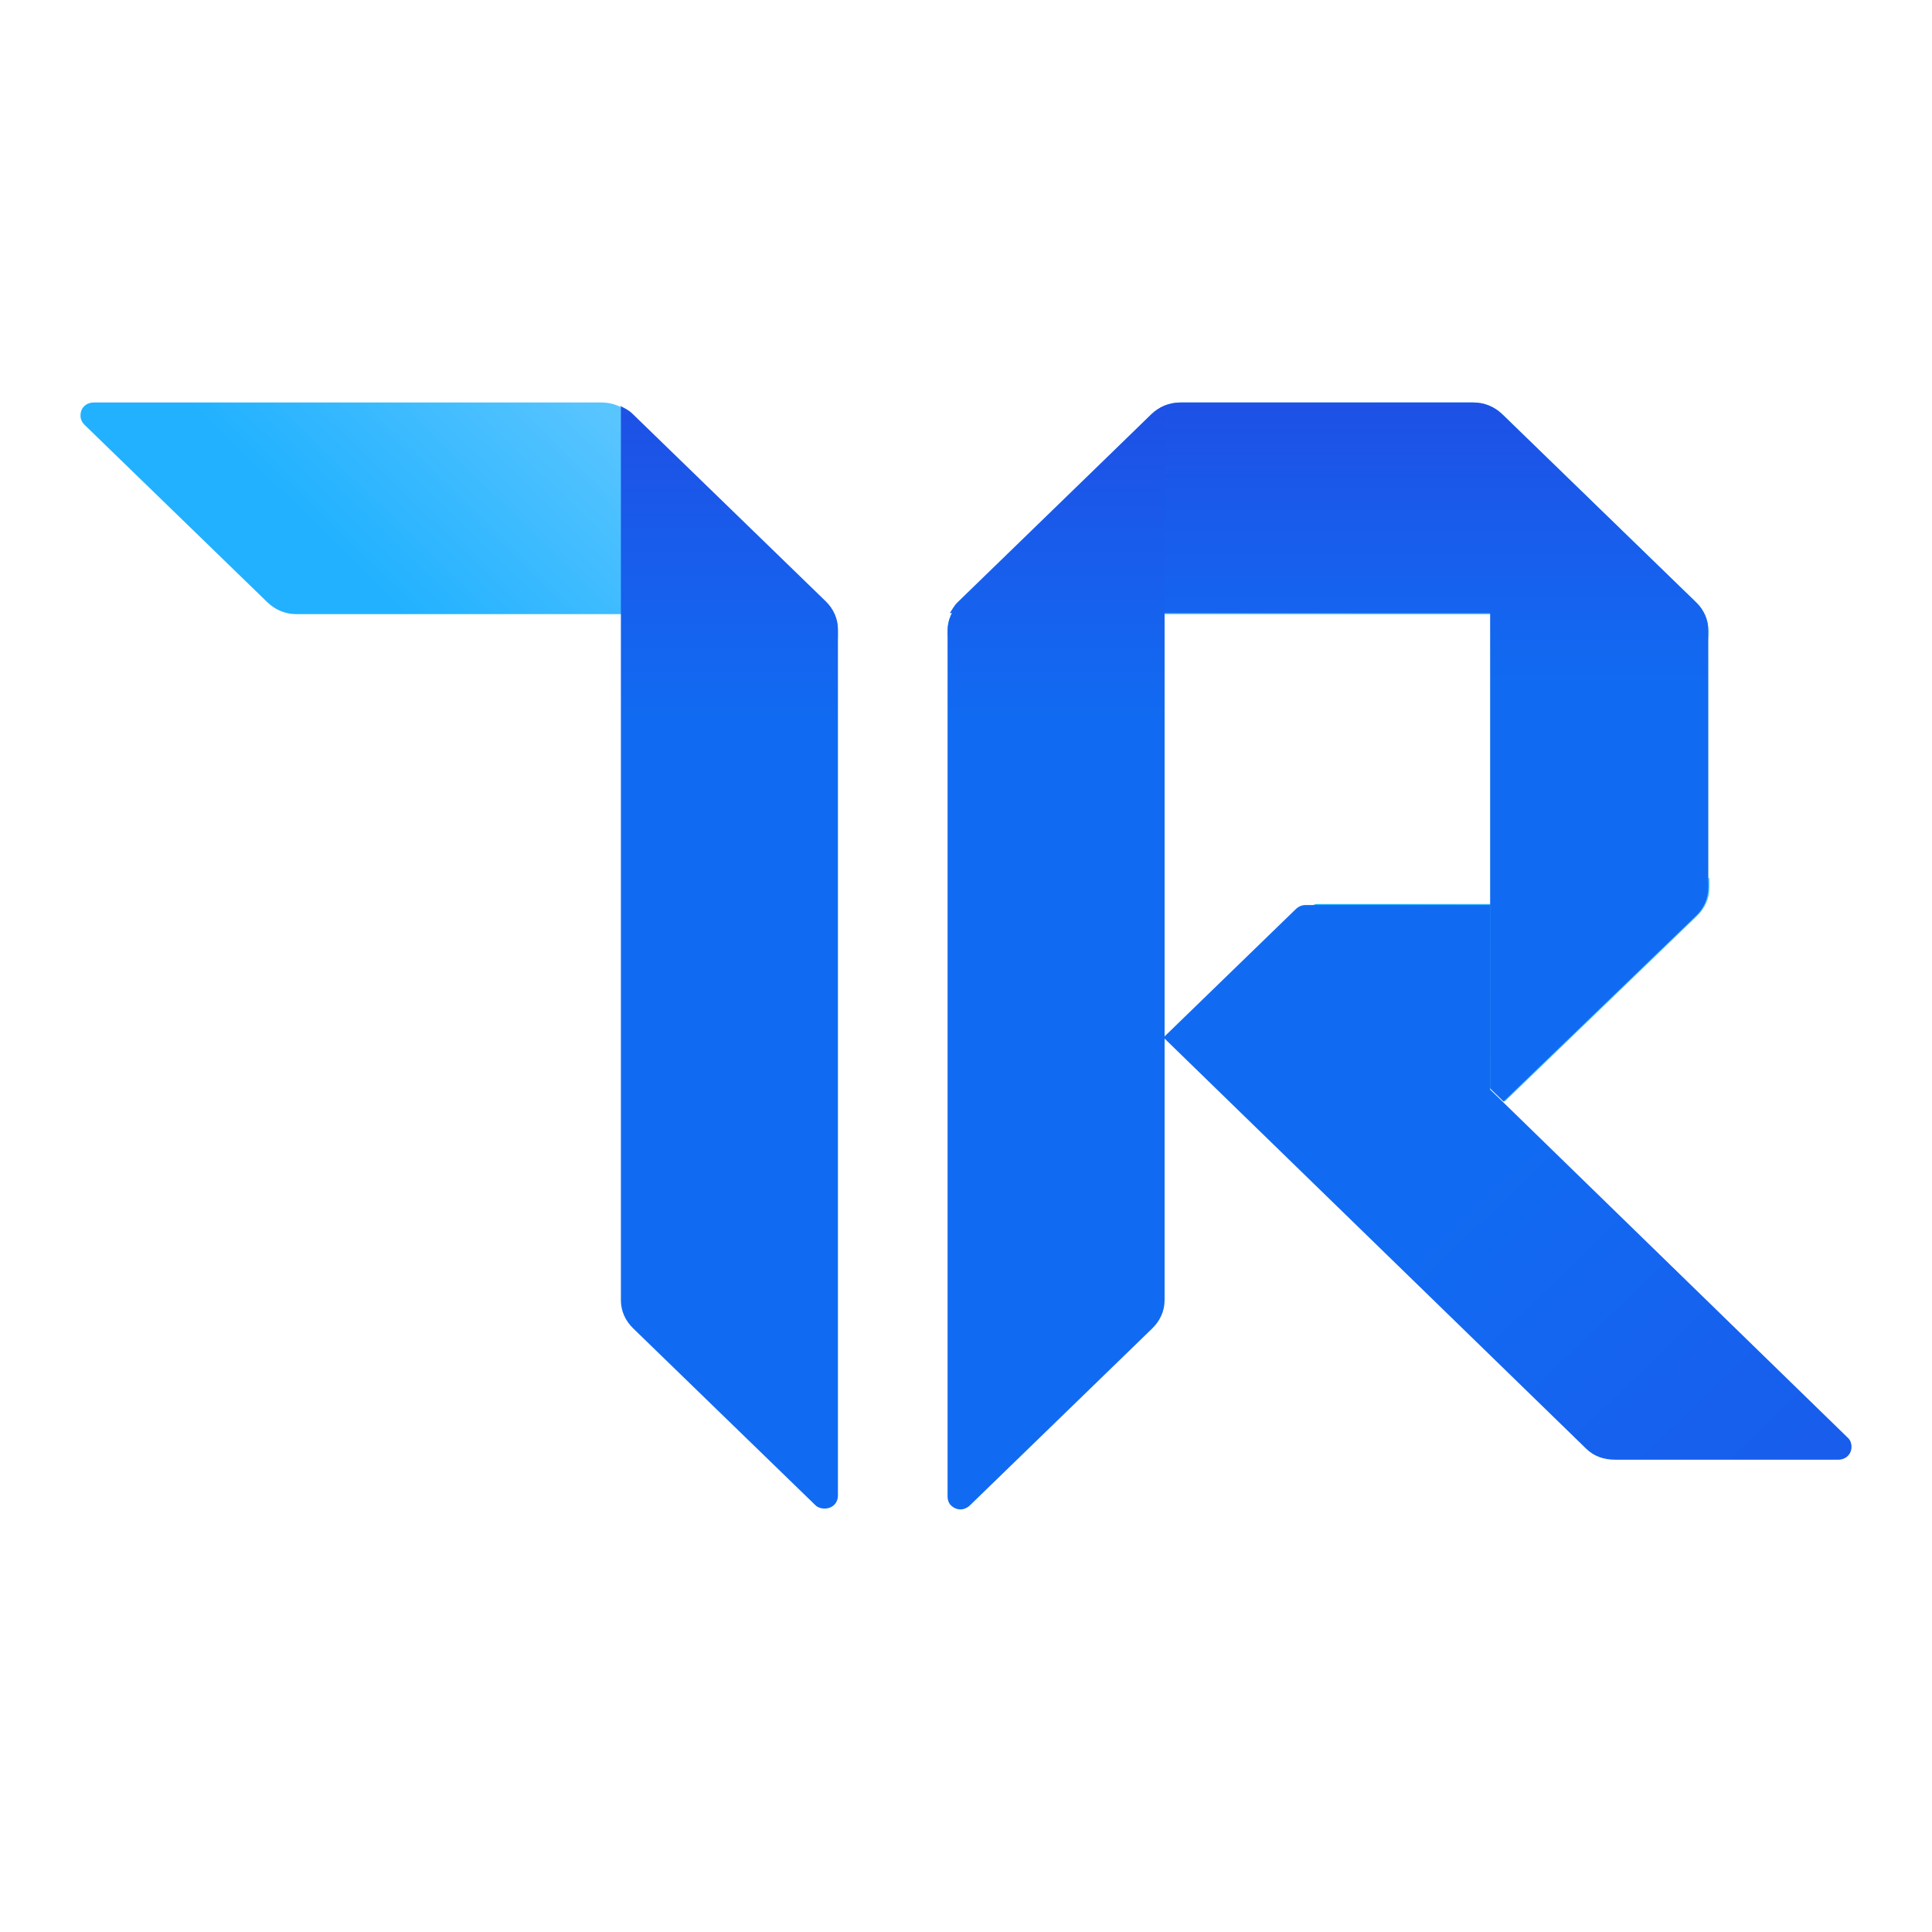 <svg width="24" height="24" viewBox="0 0 24 24" fill="none" xmlns="http://www.w3.org/2000/svg">
<path d="M21.221 10.906C21.221 11.081 21.068 11.23 20.888 11.23H16.357C16.315 11.23 16.274 11.27 16.274 11.31C16.274 11.338 16.288 11.351 16.301 11.364L18.692 13.684L21.082 11.378C21.18 11.284 21.235 11.162 21.235 11.027V10.906H21.221Z" fill="url(#paint0_linear_1944_7041)"/>
<path d="M14.3 5.148C14.398 5.054 14.523 5 14.662 5H18.303C18.442 5 18.567 5.054 18.664 5.148L21.068 7.481C21.166 7.575 21.221 7.697 21.221 7.832V7.953C21.221 7.778 21.068 7.629 20.888 7.629H12.104C11.924 7.629 11.771 7.778 11.771 7.953V7.832C11.771 7.697 11.826 7.575 11.924 7.481L14.3 5.148Z" fill="url(#paint1_linear_1944_7041)"/>
<path d="M7.838 5.148C7.74 5.054 7.615 5 7.476 5H1.167C1.069 5 1 5.067 1 5.162C1 5.202 1.014 5.243 1.056 5.283L3.321 7.481C3.418 7.575 3.543 7.629 3.682 7.629H10.075C10.256 7.629 10.409 7.778 10.409 7.953V7.832C10.409 7.697 10.353 7.575 10.256 7.481L7.838 5.148Z" fill="url(#paint2_linear_1944_7041)"/>
<path d="M14.661 5C14.522 5 14.397 5.054 14.3 5.148L11.896 7.481C11.854 7.521 11.826 7.575 11.799 7.616H18.511V13.522L18.678 13.684L21.068 11.378C21.166 11.284 21.221 11.162 21.221 11.027V7.832C21.221 7.697 21.166 7.575 21.068 7.481L18.664 5.148C18.567 5.054 18.442 5 18.303 5H14.661Z" fill="url(#paint3_linear_1944_7041)"/>
<path d="M18.678 13.697L18.511 13.535V11.243H16.218C16.176 11.243 16.134 11.257 16.093 11.297L14.453 12.888L19.706 17.998C19.803 18.093 19.928 18.133 20.067 18.133H22.833C22.93 18.133 23 18.066 23 17.971C23 17.931 22.986 17.891 22.958 17.864L18.678 13.697Z" fill="url(#paint4_linear_1944_7041)"/>
<path d="M14.314 5.148C14.356 5.108 14.411 5.067 14.467 5.04V16.151C14.467 16.286 14.411 16.407 14.314 16.502L12.049 18.7C11.979 18.767 11.882 18.767 11.813 18.7C11.785 18.673 11.771 18.632 11.771 18.592V7.832C11.771 7.71 11.826 7.575 11.924 7.494L14.314 5.148Z" fill="url(#paint5_linear_1944_7041)"/>
<path d="M7.699 5.04C7.754 5.067 7.81 5.094 7.852 5.135L10.256 7.468C10.353 7.562 10.409 7.683 10.409 7.818V18.578C10.409 18.673 10.339 18.74 10.242 18.74C10.2 18.74 10.159 18.727 10.131 18.7L7.866 16.502C7.768 16.407 7.713 16.286 7.713 16.151V5.04H7.699Z" fill="url(#paint6_linear_1944_7041)"/>
<defs>
<linearGradient id="paint0_linear_1944_7041" x1="20.073" y1="12.418" x2="18.105" y2="10.39" gradientUnits="userSpaceOnUse">
<stop offset="0.04" stop-color="#57C4FF"/>
<stop offset="0.99" stop-color="#21B1FF"/>
</linearGradient>
<linearGradient id="paint1_linear_1944_7041" x1="14.044" y1="5.421" x2="16.668" y2="8.125" gradientUnits="userSpaceOnUse">
<stop offset="0.04" stop-color="#59C5FF"/>
<stop offset="0.99" stop-color="#21B1FF"/>
</linearGradient>
<linearGradient id="paint2_linear_1944_7041" x1="7.437" y1="4.839" x2="4.813" y2="7.543" gradientUnits="userSpaceOnUse">
<stop offset="0.03" stop-color="#59C5FF"/>
<stop offset="0.99" stop-color="#21B1FF"/>
</linearGradient>
<linearGradient id="paint3_linear_1944_7041" x1="16.508" y1="13.65" x2="16.508" y2="4.91" gradientUnits="userSpaceOnUse">
<stop offset="0.58" stop-color="#116BF2"/>
<stop offset="1" stop-color="#1E50E5"/>
</linearGradient>
<linearGradient id="paint4_linear_1944_7041" x1="15.938" y1="11.523" x2="22.333" y2="18.114" gradientUnits="userSpaceOnUse">
<stop offset="0.41" stop-color="#116BF2"/>
<stop offset="1" stop-color="#185DEC"/>
</linearGradient>
<linearGradient id="paint5_linear_1944_7041" x1="13.105" y1="18.789" x2="13.105" y2="5.01" gradientUnits="userSpaceOnUse">
<stop offset="0.71" stop-color="#116BF2"/>
<stop offset="1" stop-color="#1E50E5"/>
</linearGradient>
<linearGradient id="paint6_linear_1944_7041" x1="9.047" y1="18.786" x2="9.047" y2="5.007" gradientUnits="userSpaceOnUse">
<stop offset="0.71" stop-color="#116BF2"/>
<stop offset="1" stop-color="#1E50E5"/>
</linearGradient>
</defs>
</svg>
